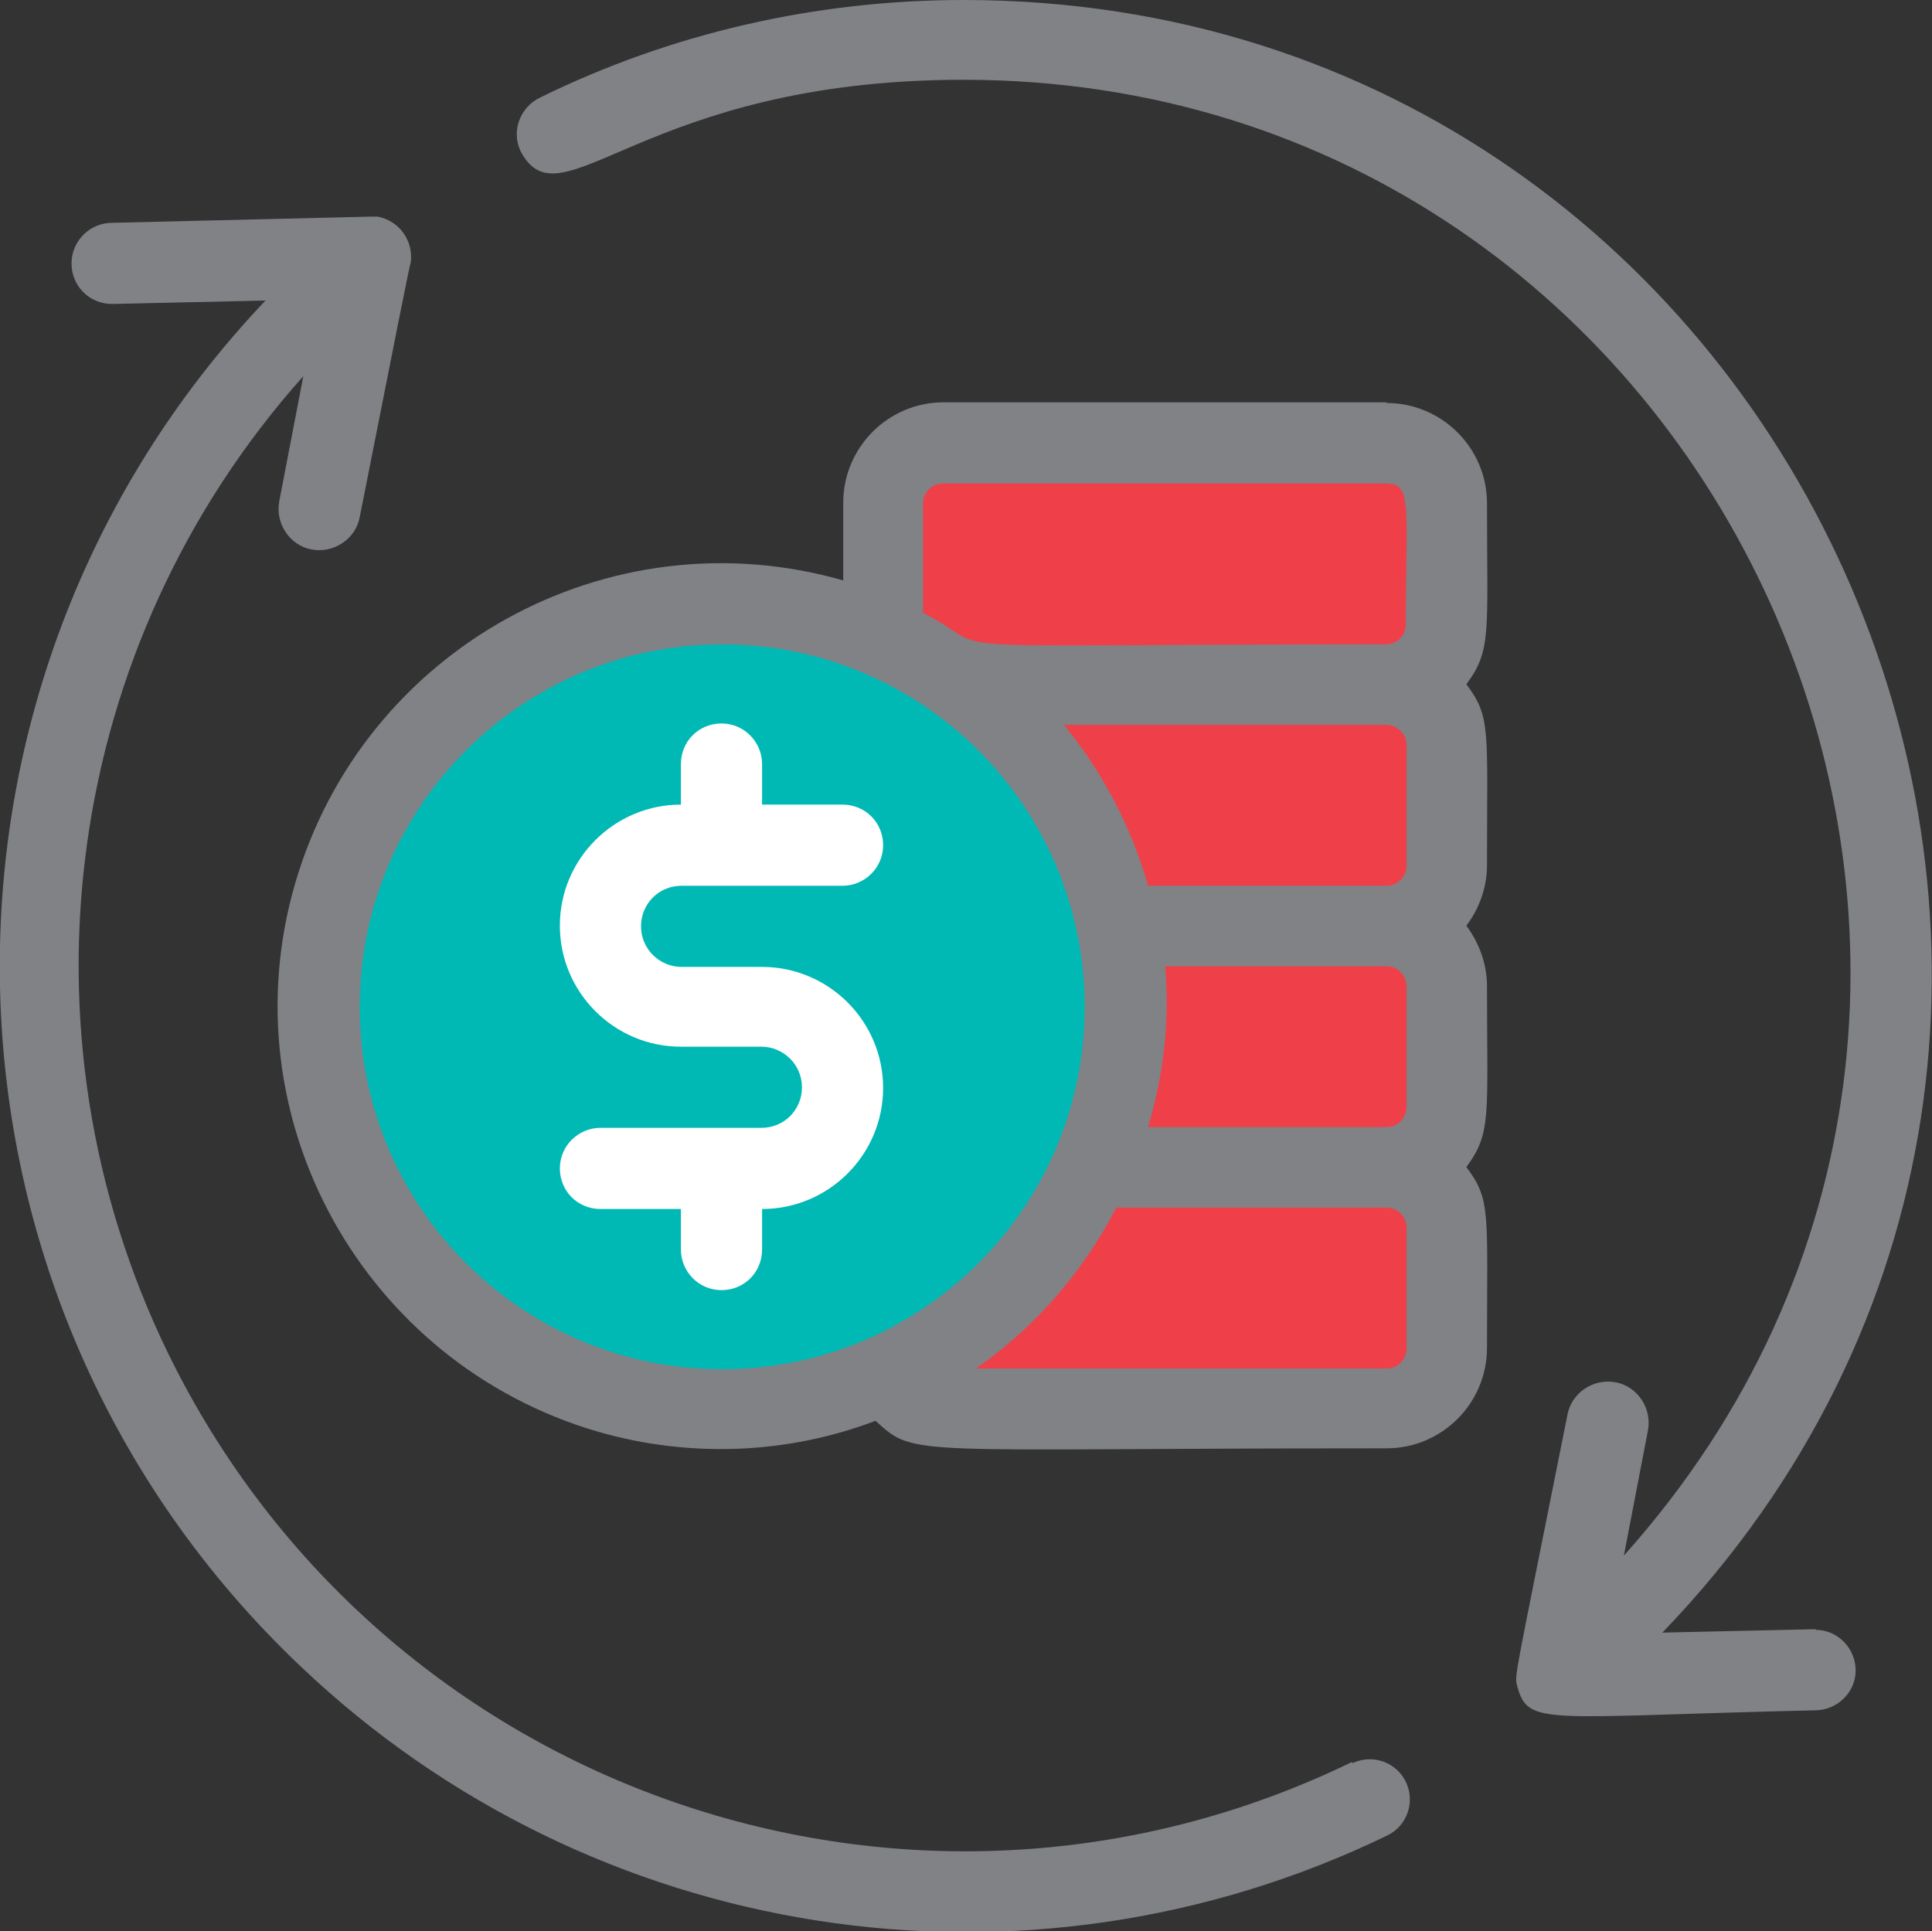<?xml version="1.0" encoding="UTF-8"?>
<svg id="Layer_2" data-name="Layer 2" xmlns="http://www.w3.org/2000/svg" viewBox="0 0 28.09 28.08">
  <rect x="0" y="0" width="28.09" height="28.08" fill="#333333" stroke="none"/>
  <defs>
    <style>
      .cls-1 {
        fill: #00b9b5;
      }

      .cls-2 {
        fill: #fff;
      }

      .cls-3 {
        fill: #ef404a;
      }

      .cls-4 {
        fill: #808285;
      }
    </style>
  </defs>
  <g id="Layer_1-2" data-name="Layer 1">
    <g>
      <rect class="cls-3" x="12.97" y="6.6" width="8.12" height="13.87"/>
      <circle class="cls-1" cx="10.35" cy="14.64" r="5.84"/>
      <g id="Exchange_cash" data-name="Exchange cash">
        <path class="cls-4" d="M19.66,25.62c-6.4,3.11-14.1.45-17.22-5.95C.16,14.98.93,9.37,4.41,5.47l-.35,1.82c-.06.32.15.64.47.7.32.06.64-.15.7-.47.5-2.52.74-3.75.74-3.69.05-.32-.16-.62-.48-.68-.04,0-.07,0-.11,0l-3.75.09c-.32,0-.59.26-.59.59s.26.59.59.59l2.23-.05c-5.34,5.63-5.12,14.52.51,19.86,4.24,4.03,10.53,5.01,15.8,2.46.29-.14.41-.49.27-.78-.14-.29-.49-.41-.78-.27Z"/>
        <path class="cls-4" d="M26.4,23.69l-2.23.05C32.74,14.83,26.3,0,14.01,0c-2.14,0-4.25.48-6.16,1.42-.29.14-.42.49-.28.78,0,0,0,0,0,0,.59,1.12,1.76-1.04,6.44-1.04,11.04,0,17.04,13.15,9.6,21.46l.35-1.82c.06-.32-.15-.64-.47-.7s-.64.15-.7.47c-.8,4.01-.77,3.78-.73,3.95.16.59.39.44,4.33.35.32,0,.59-.26.59-.58,0-.32-.26-.59-.58-.59Z"/>
        <path class="cls-2" d="M9.91,12.88h2.34c.32,0,.59-.26.59-.59s-.26-.59-.59-.59h-1.17v-.59c0-.32-.26-.59-.59-.59s-.59.26-.59.59v.59c-.97,0-1.76.79-1.76,1.76s.79,1.76,1.76,1.76h1.17c.32,0,.59.26.59.59s-.26.59-.59.59h-2.34c-.32,0-.59.26-.59.59s.26.59.59.59h1.17v.59c0,.32.26.59.59.59s.59-.26.59-.59v-.59c.97,0,1.76-.79,1.76-1.76s-.79-1.76-1.76-1.76h-1.17c-.32,0-.59-.26-.59-.59s.26-.59.59-.59Z"/>
        <path class="cls-4" d="M20.16,5.85h-6.44c-.81,0-1.46.66-1.46,1.46v1.13c-3.42-.98-6.98,1-7.97,4.41s1,6.98,4.41,7.97c1.32.38,2.74.33,4.03-.16.59.54.43.4,7.43.4.81,0,1.46-.66,1.46-1.46,0-1.98.06-2.15-.3-2.63.37-.5.3-.74.3-2.63,0-.32-.11-.62-.3-.88.19-.25.3-.56.3-.88,0-1.98.06-2.15-.3-2.63.37-.5.3-.74.3-2.63,0-.81-.66-1.46-1.46-1.46ZM13.42,7.32c0-.16.13-.29.29-.29h6.44c.39,0,.29.31.29,2.05,0,.16-.13.29-.29.29-7.18,0-5.54.15-6.73-.46v-1.59ZM20.45,10.83v1.76c0,.16-.13.29-.29.29h-3.47c-.24-.86-.66-1.65-1.22-2.34h4.68c.16,0,.3.13.3.29,0,0,0,0,0,0ZM20.45,14.34v1.76c0,.16-.13.29-.29.29h-3.47c.23-.76.32-1.55.25-2.34h3.22c.16,0,.29.13.29.29ZM5.23,14.64c0-2.91,2.36-5.27,5.27-5.27s5.27,2.36,5.27,5.27-2.36,5.27-5.27,5.27-5.27-2.36-5.27-5.27ZM20.45,19.61c0,.16-.13.29-.29.29h-5.97c.86-.6,1.56-1.41,2.04-2.34h3.93c.16,0,.29.13.29.29v1.76Z"/>
      </g>
    </g>
  </g>
</svg>